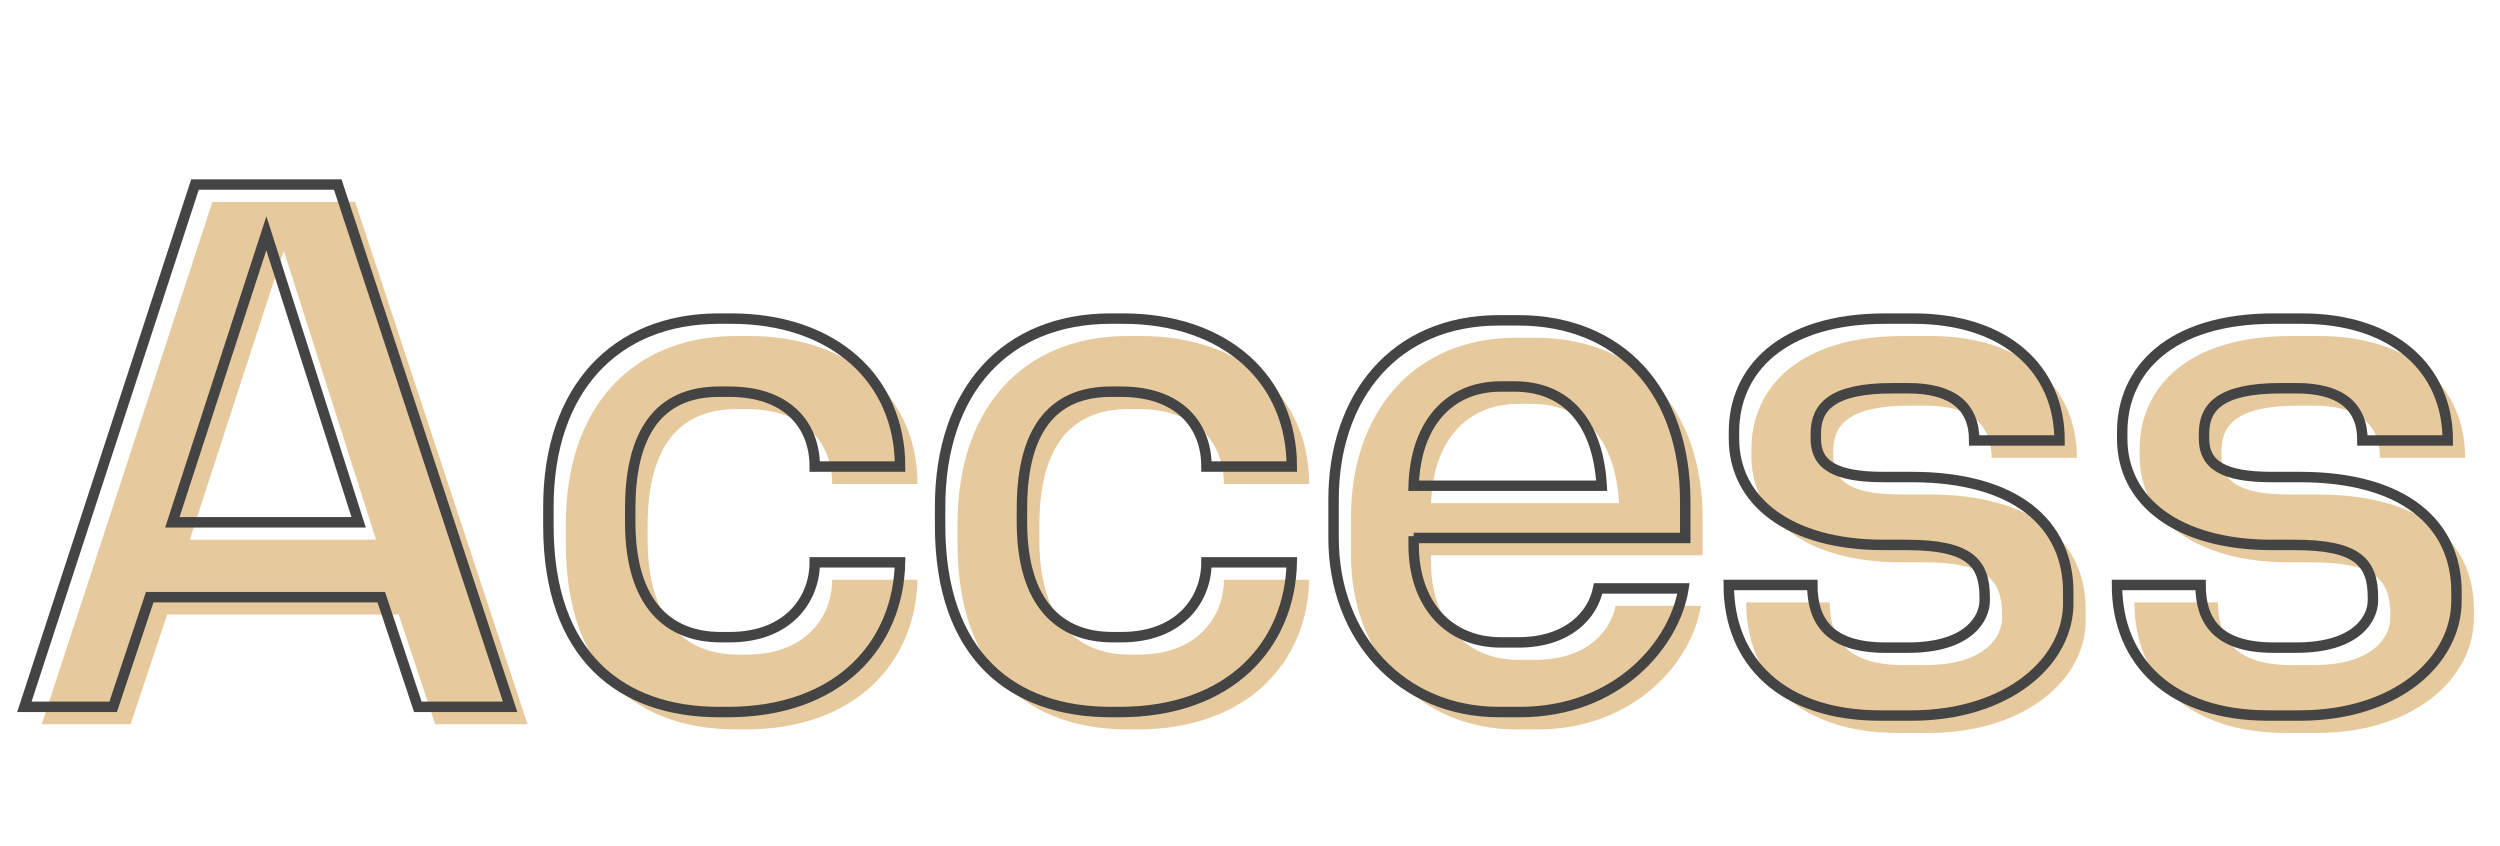 <?xml version="1.0" encoding="utf-8"?>
<!-- Generator: Adobe Illustrator 24.1.2, SVG Export Plug-In . SVG Version: 6.00 Build 0)  -->
<svg version="1.1" id="レイヤー_1" xmlns="http://www.w3.org/2000/svg" xmlns:xlink="http://www.w3.org/1999/xlink" x="0px"
	 y="0px" viewBox="0 0 143.6 48.6" style="enable-background:new 0 0 143.6 48.6;" xml:space="preserve">
<style type="text/css">
	.st0{enable-background:new    ;}
	.st1{fill:#E6CA9D;}
	.st2{fill:none;stroke:#444444;stroke-width:0.6;}
</style>
<g id="グループ_242" transform="translate(-115.4 -6186.4)">
	<g class="st0">
		<path class="st1" d="M140.4,6228l-2.1-6.3H125l-2.1,6.3h-5.1l9.8-30h8.2l9.9,30H140.4z M131.7,6200.8l-5.4,16.6H137L131.7,6200.8z
			"/>
		<path class="st1" d="M158.2,6228.3h-0.5c-5.6,0-9.8-3.2-9.8-10.7v-1.1c0-6.7,3.8-10.8,9.8-10.8h0.7c5.9,0,9.7,3.5,9.7,8.5h-4.9
			c0-2.4-1.6-4.3-4.9-4.3h-0.6c-3,0-5.1,1.8-5.1,6.7v0.8c0,4.7,2.2,6.6,5.2,6.6h0.5c3.4,0,4.9-2.2,4.9-4.3h4.9
			C168,6224.4,164.6,6228.3,158.2,6228.3z"/>
		<path class="st1" d="M180.7,6228.3h-0.5c-5.6,0-9.8-3.2-9.8-10.7v-1.1c0-6.7,3.8-10.8,9.8-10.8h0.7c5.9,0,9.7,3.5,9.7,8.5h-4.9
			c0-2.4-1.6-4.3-4.9-4.3h-0.6c-3,0-5.1,1.8-5.1,6.7v0.8c0,4.7,2.2,6.6,5.2,6.6h0.5c3.4,0,4.9-2.2,4.9-4.3h4.9
			C190.5,6224.4,187.1,6228.3,180.7,6228.3z"/>
		<path class="st1" d="M197.6,6218.2v0.5c0,3.4,2,5.6,5,5.6h1c2.9,0,4.3-1.6,4.6-3.1h4.9c-0.5,3.2-3.8,7.1-9.4,7.1h-1.2
			c-5.6,0-9.5-4.3-9.5-10v-2.2c0-5.9,3.5-10.3,9.5-10.3h1.1c5.9,0,9.6,4.1,9.6,10.4v2.1H197.6z M203.4,6209.6h-0.8
			c-3,0-4.9,2.2-5,5.7h10.8C208.2,6211.7,206.4,6209.6,203.4,6209.6z"/>
		<path class="st1" d="M226.2,6228.5h-1.8c-5.6,0-8.7-3.1-8.7-7.5h4.8c0,2,0.9,3.6,4.2,3.6h1.3c3.5,0,4.4-1.7,4.4-2.7v-0.2
			c0-2-0.9-3-4.5-3h-1.3c-5.4,0-8.6-2.5-8.6-6.1v-0.4c0-3.5,2.7-6.5,8.7-6.5h1.6c5.3,0,8.4,2.9,8.4,7h-4.9c0-2-1.3-3-3.8-3h-0.9
			c-3.5,0-4.4,1.1-4.4,2.6v0.3c0,1.5,1.1,2.2,3.9,2.2h1.6c6,0,9,2.7,9,6.6v0.5C235.3,6225.4,231.7,6228.5,226.2,6228.5z"/>
		<path class="st1" d="M248.5,6228.5h-1.8c-5.6,0-8.7-3.1-8.7-7.5h4.8c0,2,0.9,3.6,4.2,3.6h1.3c3.5,0,4.4-1.7,4.4-2.7v-0.2
			c0-2-0.9-3-4.5-3h-1.3c-5.4,0-8.6-2.5-8.6-6.1v-0.4c0-3.5,2.7-6.5,8.7-6.5h1.6c5.3,0,8.4,2.9,8.4,7h-4.9c0-2-1.3-3-3.8-3h-0.9
			c-3.5,0-4.4,1.1-4.4,2.6v0.3c0,1.5,1.1,2.2,3.9,2.2h1.6c6,0,9,2.7,9,6.6v0.5C257.5,6225.4,254,6228.5,248.5,6228.5z"/>
	</g>
	<g class="st0">
		<path class="st2" d="M139.4,6227l-2.1-6.3H124l-2.1,6.3h-5.1l9.8-30h8.2l9.9,30H139.4z M130.7,6199.8l-5.4,16.6H136L130.7,6199.8z
			"/>
		<path class="st2" d="M157.2,6227.3h-0.5c-5.6,0-9.8-3.2-9.8-10.7v-1.1c0-6.7,3.8-10.8,9.8-10.8h0.7c5.9,0,9.7,3.5,9.7,8.5h-4.9
			c0-2.4-1.6-4.3-4.9-4.3h-0.6c-3,0-5.1,1.8-5.1,6.7v0.8c0,4.7,2.2,6.6,5.2,6.6h0.5c3.4,0,4.9-2.2,4.9-4.3h4.9
			C167,6223.4,163.6,6227.3,157.2,6227.3z"/>
		<path class="st2" d="M179.7,6227.3h-0.5c-5.6,0-9.8-3.2-9.8-10.7v-1.1c0-6.7,3.8-10.8,9.8-10.8h0.7c5.9,0,9.7,3.5,9.7,8.5h-4.9
			c0-2.4-1.6-4.3-4.9-4.3h-0.6c-3,0-5.1,1.8-5.1,6.7v0.8c0,4.7,2.2,6.6,5.2,6.6h0.5c3.4,0,4.9-2.2,4.9-4.3h4.9
			C189.5,6223.4,186.1,6227.3,179.7,6227.3z"/>
		<path class="st2" d="M196.6,6217.2v0.5c0,3.4,2,5.6,5,5.6h1c2.9,0,4.3-1.6,4.6-3.1h4.9c-0.5,3.2-3.8,7.1-9.4,7.1h-1.2
			c-5.6,0-9.5-4.3-9.5-10v-2.2c0-5.9,3.5-10.3,9.5-10.3h1.1c5.9,0,9.6,4.1,9.6,10.4v2.1H196.6z M202.4,6208.6h-0.8
			c-3,0-4.9,2.2-5,5.7h10.8C207.2,6210.7,205.4,6208.6,202.4,6208.6z"/>
		<path class="st2" d="M225.2,6227.5h-1.8c-5.6,0-8.7-3.1-8.7-7.5h4.8c0,2,0.9,3.6,4.2,3.6h1.3c3.5,0,4.4-1.7,4.4-2.7v-0.2
			c0-2-0.9-3-4.5-3h-1.3c-5.4,0-8.6-2.5-8.6-6.1v-0.4c0-3.5,2.7-6.5,8.7-6.5h1.6c5.3,0,8.4,2.9,8.4,7h-4.9c0-2-1.3-3-3.8-3h-0.9
			c-3.5,0-4.4,1.1-4.4,2.6v0.3c0,1.5,1.1,2.2,3.9,2.2h1.6c6,0,9,2.7,9,6.6v0.5C234.3,6224.4,230.7,6227.5,225.2,6227.5z"/>
		<path class="st2" d="M247.5,6227.5h-1.8c-5.6,0-8.7-3.1-8.7-7.5h4.8c0,2,0.9,3.6,4.2,3.6h1.3c3.5,0,4.4-1.7,4.4-2.7v-0.2
			c0-2-0.9-3-4.5-3h-1.3c-5.4,0-8.6-2.5-8.6-6.1v-0.4c0-3.5,2.7-6.5,8.7-6.5h1.6c5.3,0,8.4,2.9,8.4,7h-4.9c0-2-1.3-3-3.8-3h-0.9
			c-3.5,0-4.4,1.1-4.4,2.6v0.3c0,1.5,1.1,2.2,3.9,2.2h1.6c6,0,9,2.7,9,6.6v0.5C256.5,6224.4,253,6227.5,247.5,6227.5z"/>
	</g>
</g>
</svg>
